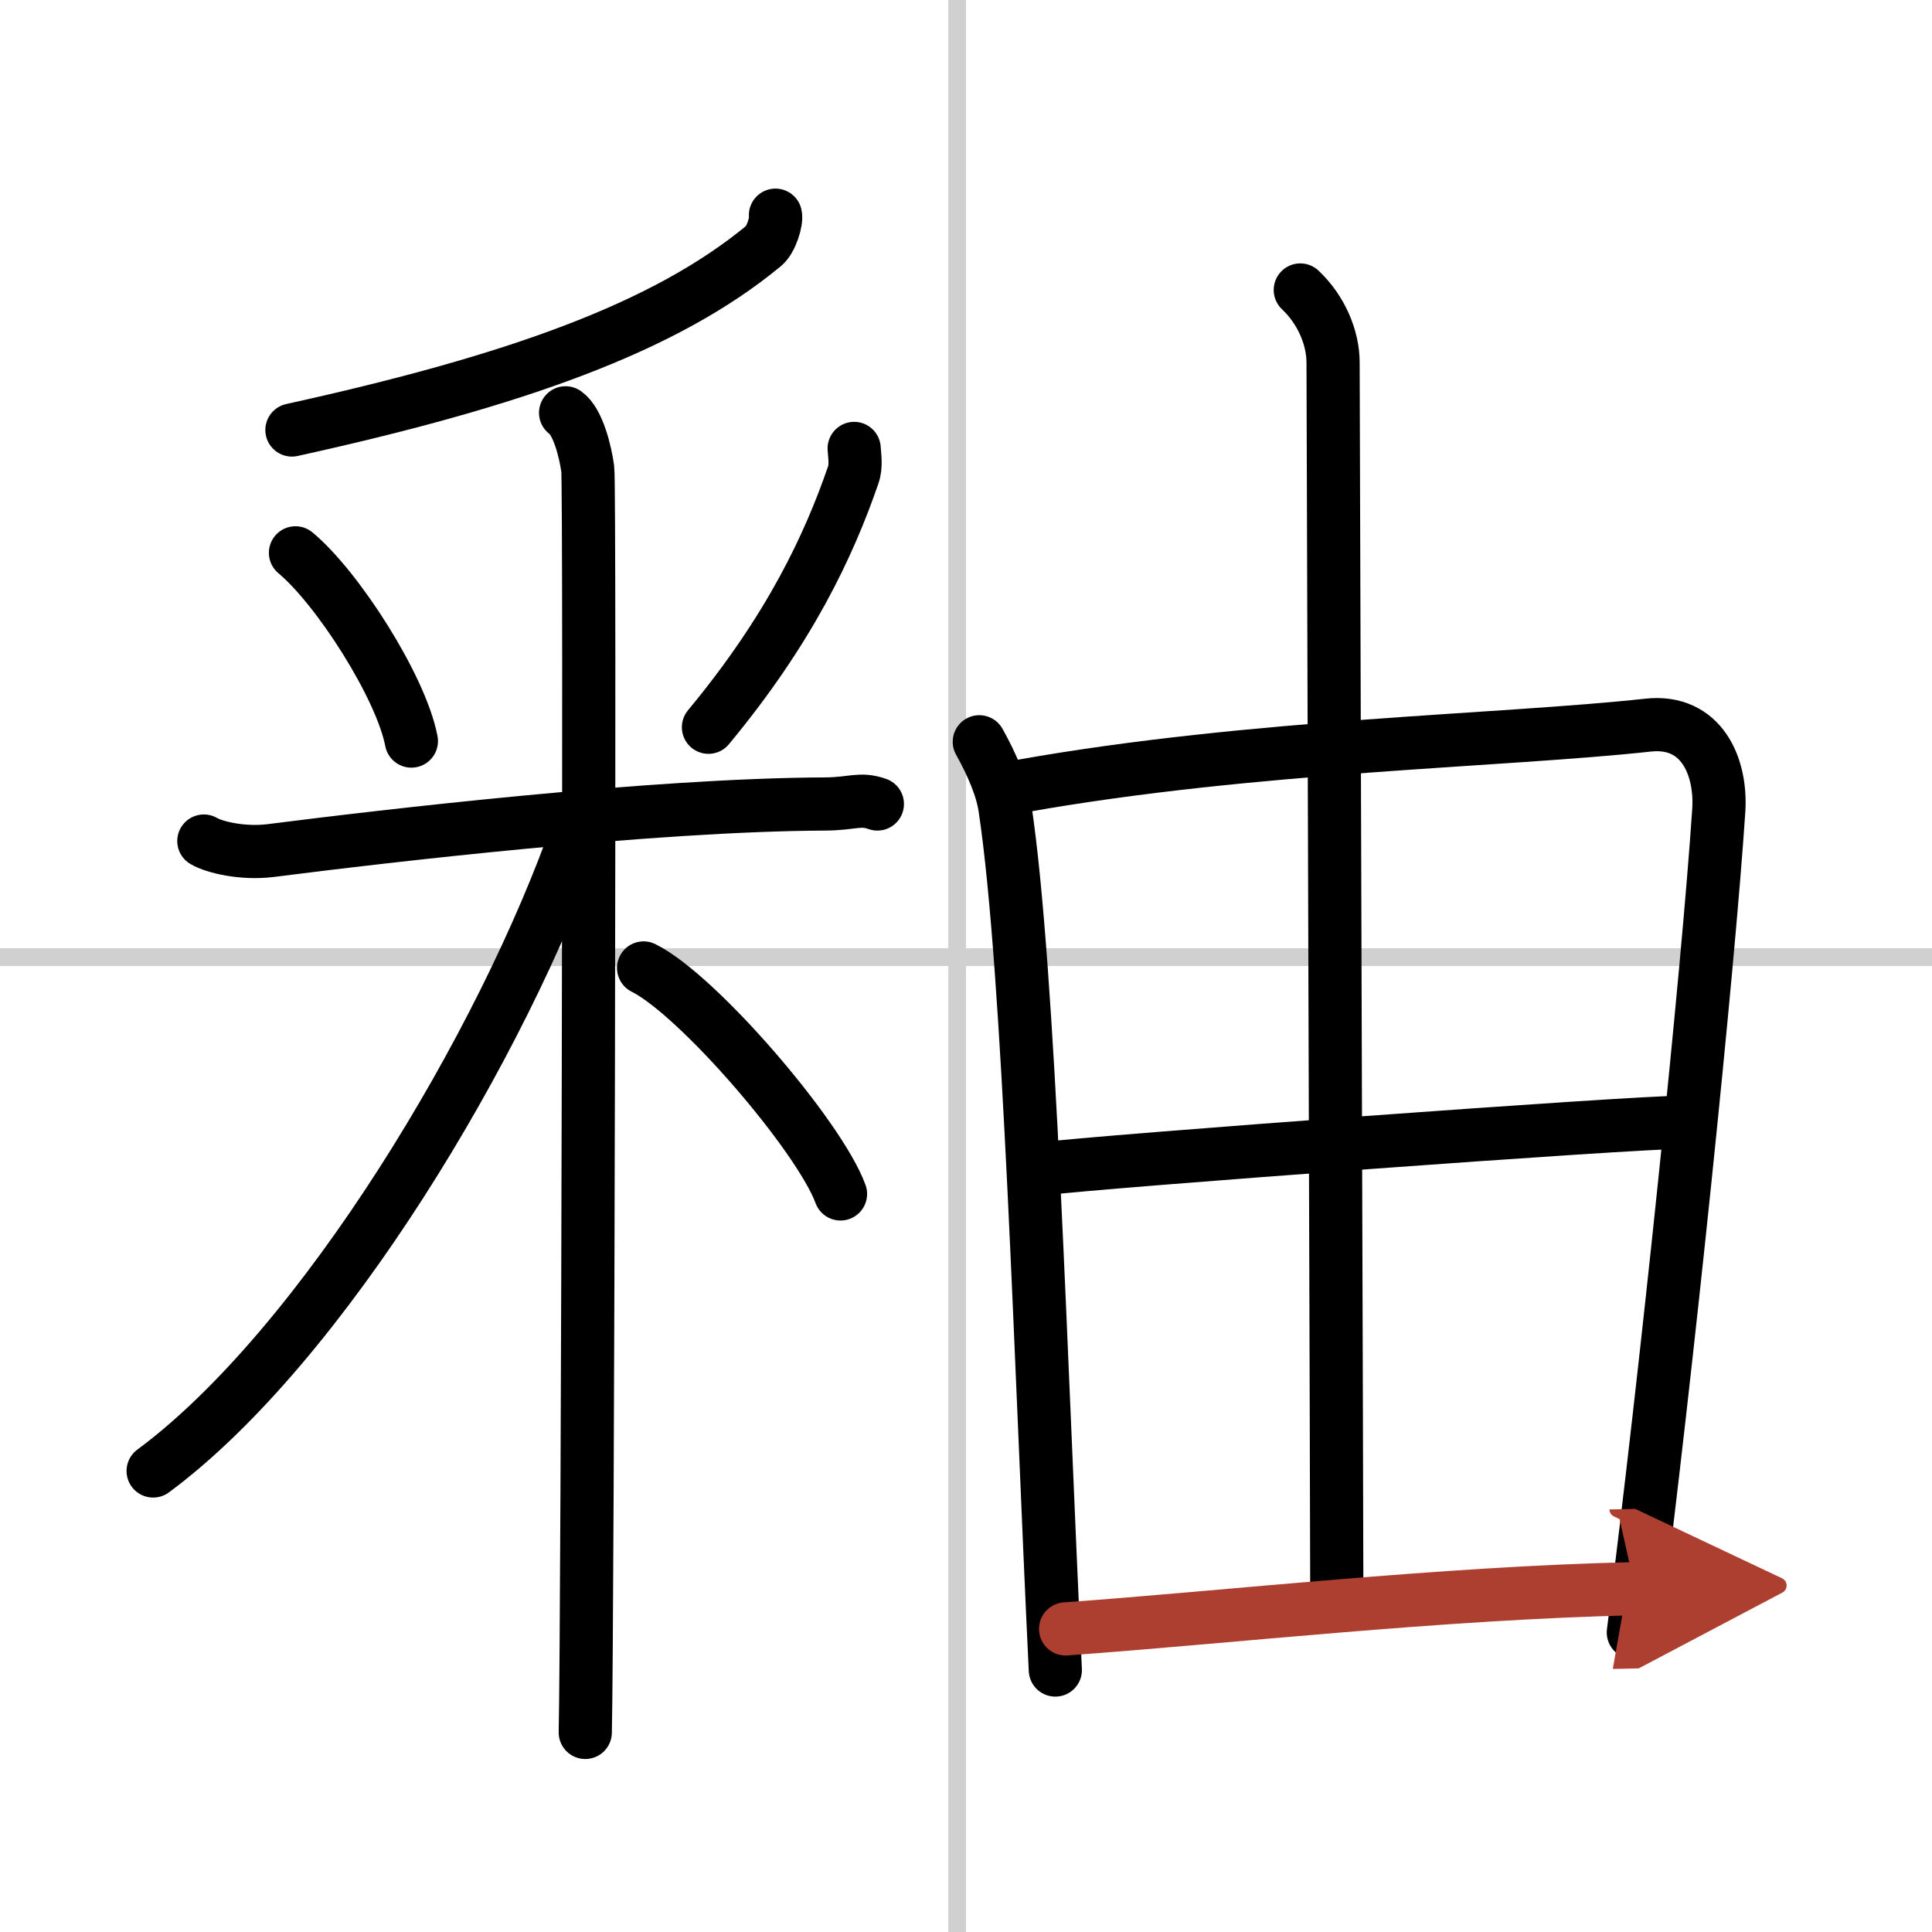 <svg width="400" height="400" viewBox="0 0 109 109" xmlns="http://www.w3.org/2000/svg"><defs><marker id="a" markerWidth="4" orient="auto" refX="1" refY="5" viewBox="0 0 10 10"><polyline points="0 0 10 5 0 10 1 5" fill="#ad3f31" stroke="#ad3f31"/></marker></defs><g fill="none" stroke="#000" stroke-linecap="round" stroke-linejoin="round" stroke-width="3"><rect width="100%" height="100%" fill="#fff" stroke="#fff"/><line x1="54" x2="54" y2="109" stroke="#d0d0d0" stroke-width="1"/><line x2="109" y1="54" y2="54" stroke="#d0d0d0" stroke-width="1"/><path d="m43.75 12.14c0.08 0.3-0.23 1.37-0.65 1.72-5.6 4.64-14.1 7.64-26.63 10.4"/><path d="m16.67 31.19c2.37 1.97 5.95 7.55 6.54 10.62"/><path d="m48.19 25.3c0.02 0.37 0.13 0.99-0.05 1.49-1.38 4.01-3.6 8.73-8.17 14.24"/><path d="m11.5 47.45c0.59 0.35 2.18 0.73 3.75 0.54 6.51-0.83 21.52-2.59 31.29-2.63 1.58-0.01 1.97-0.35 2.96 0"/><path d="m31.91 23.29c0.7 0.49 1.12 2.2 1.25 3.17 0.14 0.98 0 65.18-0.14 71.28"/><path d="M32.66,46.65C28.43,58.84,18.15,75.96,8.64,82.99"/><path d="m36.31 54.61c3.08 1.53 9.92 9.5 11.11 12.75"/><path d="m55.25 41.85c0.72 1.29 1.29 2.62 1.45 3.74 1.39 9.23 2.02 31.63 2.84 48.63"/><path d="m57.68 44.34c13-2.31 27.08-2.53 35.3-3.43 3.02-0.33 4.15 2.34 3.99 4.81-0.6 9.06-2.92 31.45-4.82 46.38"/><path d="m73.36 16.36c1.16 1.09 1.85 2.66 1.85 4.1 0.04 14.16 0.21 65.88 0.21 69.58"/><path d="m58.64 65.96c3.59-0.45 33.45-2.65 36.42-2.65"/><path d="m60.12 91.9c9.08-0.65 21.19-2.03 32.13-2.27" marker-end="url(#a)" stroke="#ad3f31"/></g></svg>
